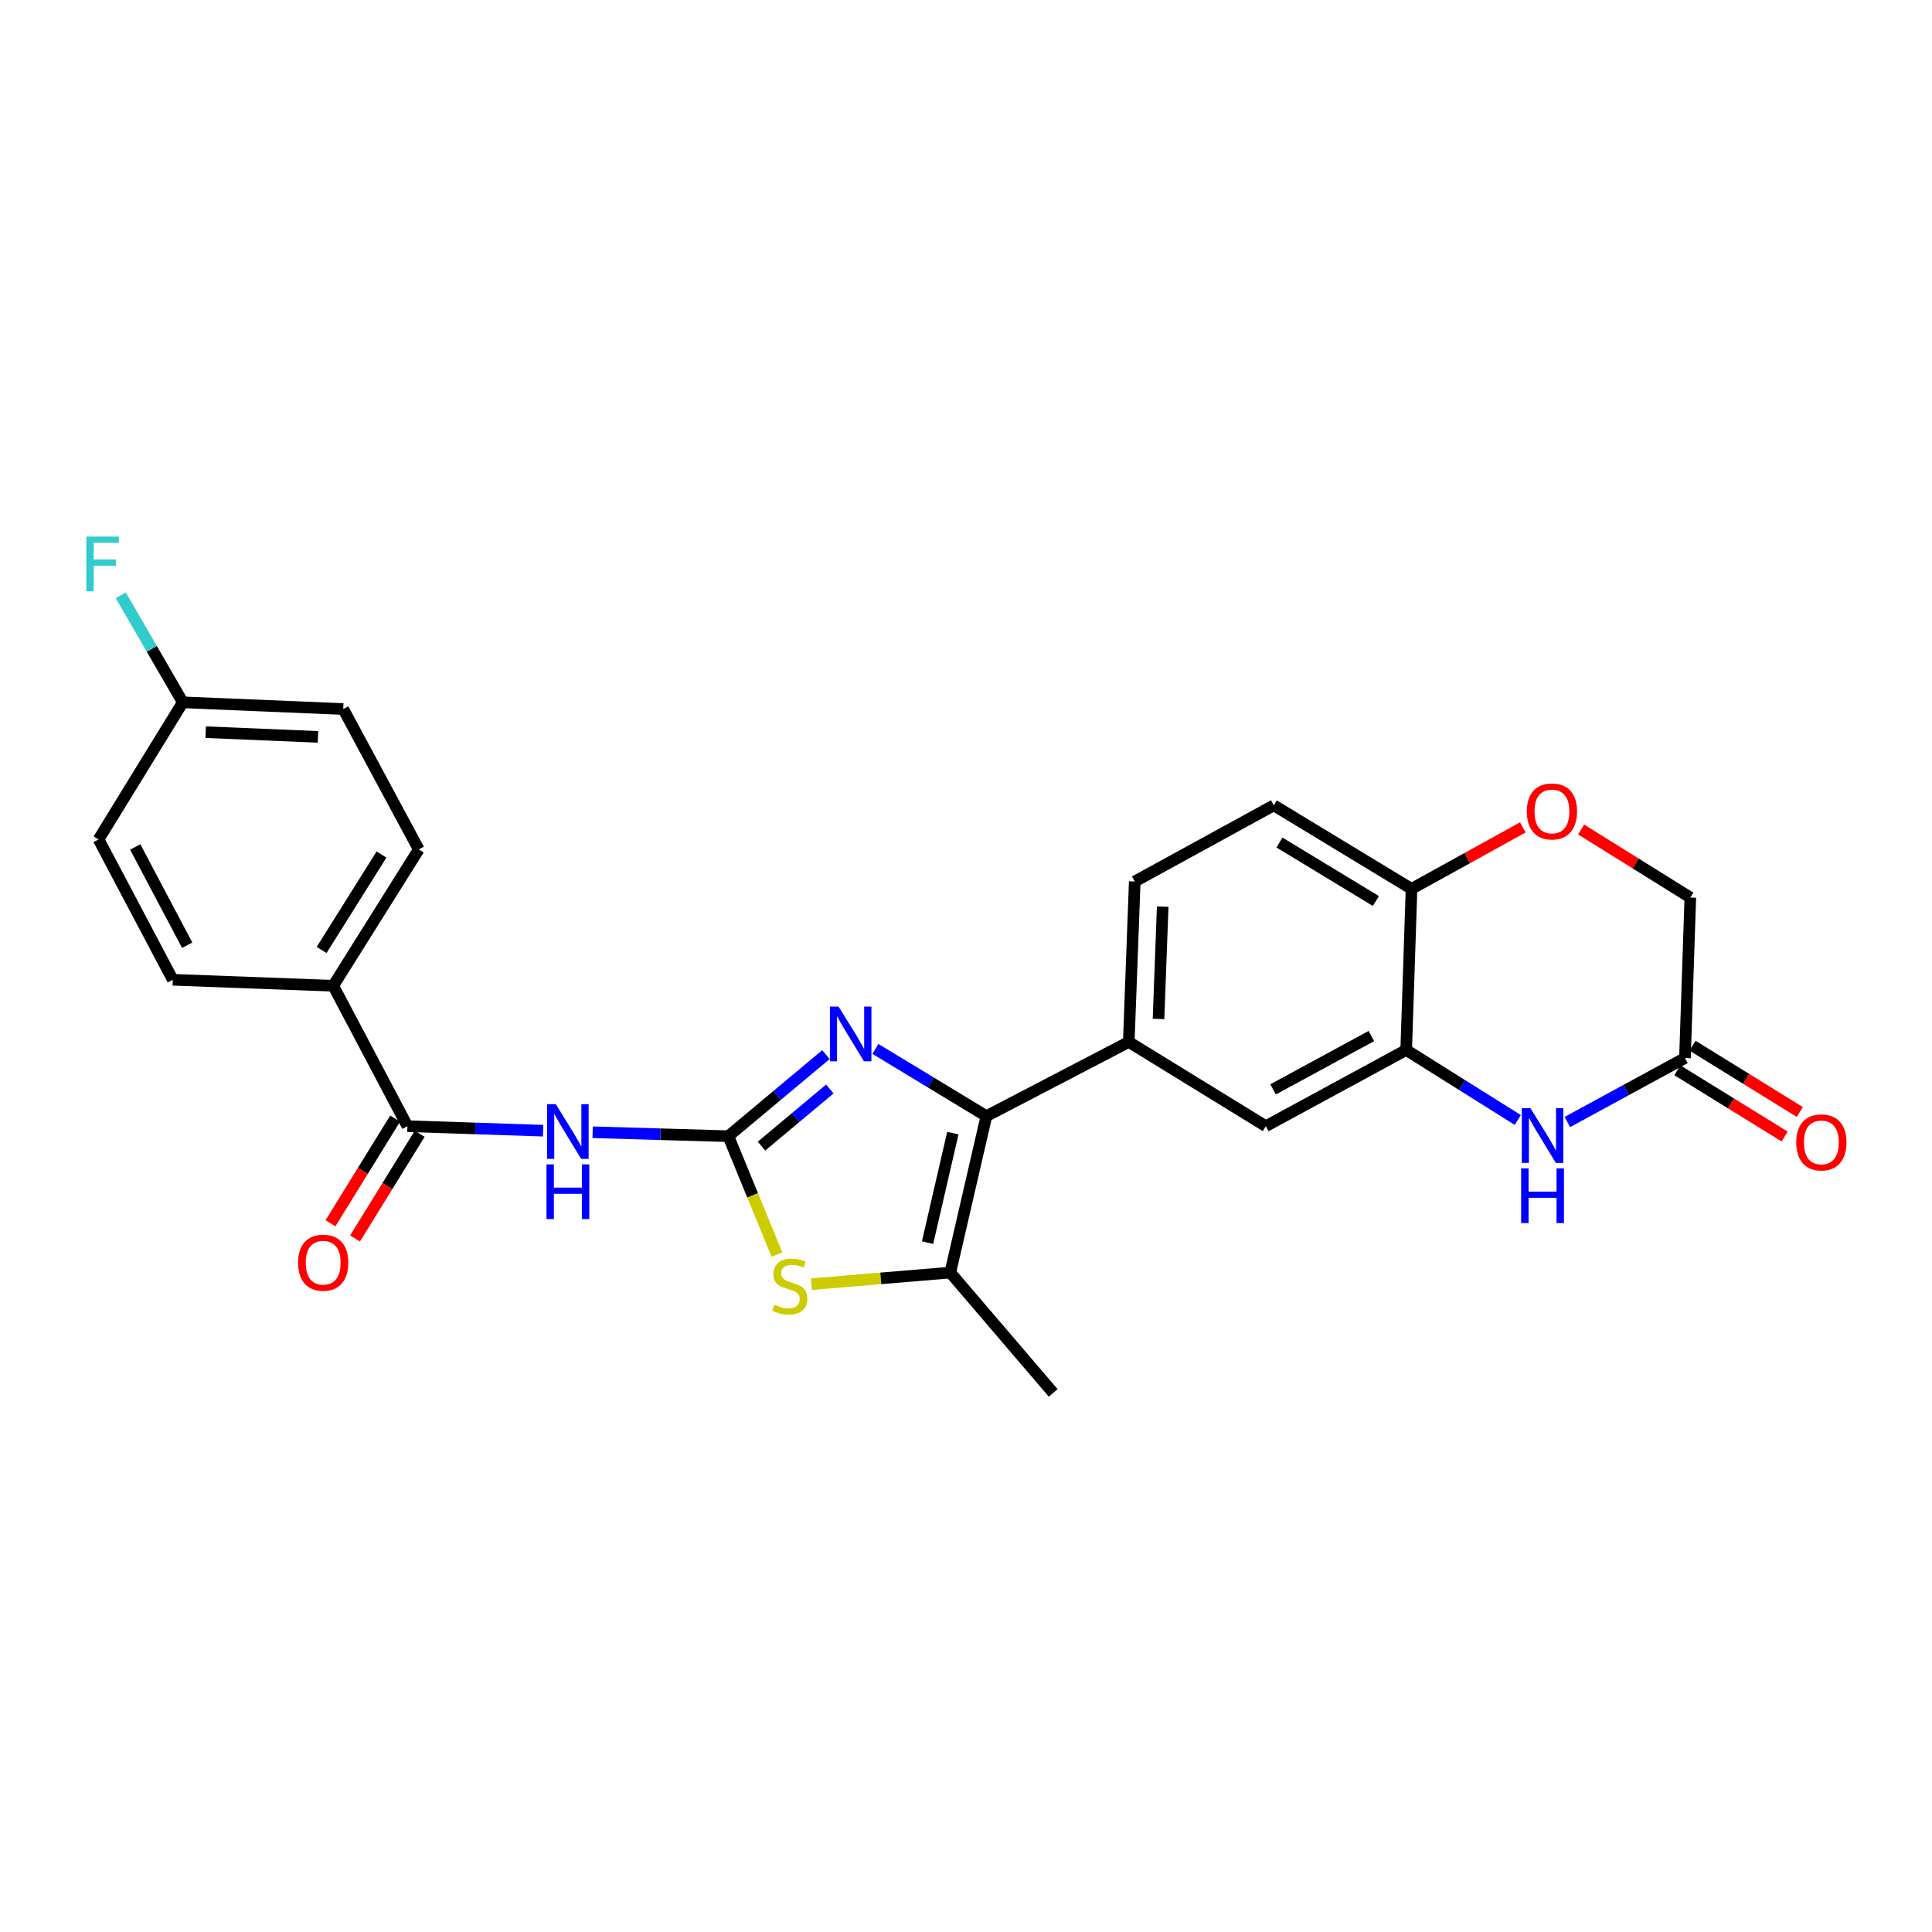 <?xml version='1.0' encoding='iso-8859-1'?>
<svg version='1.1' baseProfile='full'
              xmlns='http://www.w3.org/2000/svg'
                      xmlns:rdkit='http://www.rdkit.org/xml'
                      xmlns:xlink='http://www.w3.org/1999/xlink'
                  xml:space='preserve'
width='1000px' height='1000px' viewBox='0 0 1000 1000'>
<!-- END OF HEADER -->
<rect style='opacity:1.0;fill:#FFFFFF;stroke:none' width='1000' height='1000' x='0' y='0'> </rect>
<path class='bond-0' d='M 376.988,588.097 L 402.246,566.982' style='fill:none;fill-rule:evenodd;stroke:#000000;stroke-width:6px;stroke-linecap:butt;stroke-linejoin:miter;stroke-opacity:1' />
<path class='bond-0' d='M 402.246,566.982 L 427.504,545.867' style='fill:none;fill-rule:evenodd;stroke:#0000FF;stroke-width:6px;stroke-linecap:butt;stroke-linejoin:miter;stroke-opacity:1' />
<path class='bond-0' d='M 394.149,593.226 L 411.829,578.445' style='fill:none;fill-rule:evenodd;stroke:#000000;stroke-width:6px;stroke-linecap:butt;stroke-linejoin:miter;stroke-opacity:1' />
<path class='bond-0' d='M 411.829,578.445 L 429.51,563.664' style='fill:none;fill-rule:evenodd;stroke:#0000FF;stroke-width:6px;stroke-linecap:butt;stroke-linejoin:miter;stroke-opacity:1' />
<path class='bond-2' d='M 376.988,588.097 L 341.868,587.073' style='fill:none;fill-rule:evenodd;stroke:#000000;stroke-width:6px;stroke-linecap:butt;stroke-linejoin:miter;stroke-opacity:1' />
<path class='bond-2' d='M 341.868,587.073 L 306.747,586.048' style='fill:none;fill-rule:evenodd;stroke:#0000FF;stroke-width:6px;stroke-linecap:butt;stroke-linejoin:miter;stroke-opacity:1' />
<path class='bond-3' d='M 376.988,588.097 L 389.569,618.743' style='fill:none;fill-rule:evenodd;stroke:#000000;stroke-width:6px;stroke-linecap:butt;stroke-linejoin:miter;stroke-opacity:1' />
<path class='bond-3' d='M 389.569,618.743 L 402.149,649.388' style='fill:none;fill-rule:evenodd;stroke:#CCCC00;stroke-width:6px;stroke-linecap:butt;stroke-linejoin:miter;stroke-opacity:1' />
<path class='bond-1' d='M 453.1,542.913 L 481.824,560.313' style='fill:none;fill-rule:evenodd;stroke:#0000FF;stroke-width:6px;stroke-linecap:butt;stroke-linejoin:miter;stroke-opacity:1' />
<path class='bond-1' d='M 481.824,560.313 L 510.549,577.713' style='fill:none;fill-rule:evenodd;stroke:#000000;stroke-width:6px;stroke-linecap:butt;stroke-linejoin:miter;stroke-opacity:1' />
<path class='bond-8' d='M 510.549,577.713 L 584.252,539.313' style='fill:none;fill-rule:evenodd;stroke:#000000;stroke-width:6px;stroke-linecap:butt;stroke-linejoin:miter;stroke-opacity:1' />
<path class='bond-26' d='M 510.549,577.713 L 491.864,658.688' style='fill:none;fill-rule:evenodd;stroke:#000000;stroke-width:6px;stroke-linecap:butt;stroke-linejoin:miter;stroke-opacity:1' />
<path class='bond-26' d='M 493.187,586.5 L 480.107,643.182' style='fill:none;fill-rule:evenodd;stroke:#000000;stroke-width:6px;stroke-linecap:butt;stroke-linejoin:miter;stroke-opacity:1' />
<path class='bond-6' d='M 281.113,585.247 L 245.996,584.078' style='fill:none;fill-rule:evenodd;stroke:#0000FF;stroke-width:6px;stroke-linecap:butt;stroke-linejoin:miter;stroke-opacity:1' />
<path class='bond-6' d='M 245.996,584.078 L 210.88,582.909' style='fill:none;fill-rule:evenodd;stroke:#000000;stroke-width:6px;stroke-linecap:butt;stroke-linejoin:miter;stroke-opacity:1' />
<path class='bond-4' d='M 419.969,664.673 L 455.916,661.68' style='fill:none;fill-rule:evenodd;stroke:#CCCC00;stroke-width:6px;stroke-linecap:butt;stroke-linejoin:miter;stroke-opacity:1' />
<path class='bond-4' d='M 455.916,661.68 L 491.864,658.688' style='fill:none;fill-rule:evenodd;stroke:#000000;stroke-width:6px;stroke-linecap:butt;stroke-linejoin:miter;stroke-opacity:1' />
<path class='bond-25' d='M 491.864,658.688 L 545.138,720.969' style='fill:none;fill-rule:evenodd;stroke:#000000;stroke-width:6px;stroke-linecap:butt;stroke-linejoin:miter;stroke-opacity:1' />
<path class='bond-5' d='M 785.599,579.703 L 756.719,561.584' style='fill:none;fill-rule:evenodd;stroke:#0000FF;stroke-width:6px;stroke-linecap:butt;stroke-linejoin:miter;stroke-opacity:1' />
<path class='bond-5' d='M 756.719,561.584 L 727.84,543.464' style='fill:none;fill-rule:evenodd;stroke:#000000;stroke-width:6px;stroke-linecap:butt;stroke-linejoin:miter;stroke-opacity:1' />
<path class='bond-9' d='M 811.26,580.76 L 841.697,564.191' style='fill:none;fill-rule:evenodd;stroke:#0000FF;stroke-width:6px;stroke-linecap:butt;stroke-linejoin:miter;stroke-opacity:1' />
<path class='bond-9' d='M 841.697,564.191 L 872.133,547.623' style='fill:none;fill-rule:evenodd;stroke:#000000;stroke-width:6px;stroke-linecap:butt;stroke-linejoin:miter;stroke-opacity:1' />
<path class='bond-13' d='M 210.88,582.909 L 172.48,510.236' style='fill:none;fill-rule:evenodd;stroke:#000000;stroke-width:6px;stroke-linecap:butt;stroke-linejoin:miter;stroke-opacity:1' />
<path class='bond-14' d='M 204.524,578.984 L 187.789,606.078' style='fill:none;fill-rule:evenodd;stroke:#000000;stroke-width:6px;stroke-linecap:butt;stroke-linejoin:miter;stroke-opacity:1' />
<path class='bond-14' d='M 187.789,606.078 L 171.054,633.172' style='fill:none;fill-rule:evenodd;stroke:#FF0000;stroke-width:6px;stroke-linecap:butt;stroke-linejoin:miter;stroke-opacity:1' />
<path class='bond-14' d='M 217.236,586.835 L 200.501,613.929' style='fill:none;fill-rule:evenodd;stroke:#000000;stroke-width:6px;stroke-linecap:butt;stroke-linejoin:miter;stroke-opacity:1' />
<path class='bond-14' d='M 200.501,613.929 L 183.766,641.023' style='fill:none;fill-rule:evenodd;stroke:#FF0000;stroke-width:6px;stroke-linecap:butt;stroke-linejoin:miter;stroke-opacity:1' />
<path class='bond-7' d='M 727.84,543.464 L 655.183,582.909' style='fill:none;fill-rule:evenodd;stroke:#000000;stroke-width:6px;stroke-linecap:butt;stroke-linejoin:miter;stroke-opacity:1' />
<path class='bond-7' d='M 709.812,536.25 L 658.952,563.861' style='fill:none;fill-rule:evenodd;stroke:#000000;stroke-width:6px;stroke-linecap:butt;stroke-linejoin:miter;stroke-opacity:1' />
<path class='bond-28' d='M 727.84,543.464 L 730.604,460.082' style='fill:none;fill-rule:evenodd;stroke:#000000;stroke-width:6px;stroke-linecap:butt;stroke-linejoin:miter;stroke-opacity:1' />
<path class='bond-11' d='M 584.252,539.313 L 655.183,582.909' style='fill:none;fill-rule:evenodd;stroke:#000000;stroke-width:6px;stroke-linecap:butt;stroke-linejoin:miter;stroke-opacity:1' />
<path class='bond-15' d='M 584.252,539.313 L 587.34,456.272' style='fill:none;fill-rule:evenodd;stroke:#000000;stroke-width:6px;stroke-linecap:butt;stroke-linejoin:miter;stroke-opacity:1' />
<path class='bond-15' d='M 599.646,527.412 L 601.808,469.283' style='fill:none;fill-rule:evenodd;stroke:#000000;stroke-width:6px;stroke-linecap:butt;stroke-linejoin:miter;stroke-opacity:1' />
<path class='bond-16' d='M 868.208,553.979 L 895.97,571.123' style='fill:none;fill-rule:evenodd;stroke:#000000;stroke-width:6px;stroke-linecap:butt;stroke-linejoin:miter;stroke-opacity:1' />
<path class='bond-16' d='M 895.97,571.123 L 923.732,588.266' style='fill:none;fill-rule:evenodd;stroke:#FF0000;stroke-width:6px;stroke-linecap:butt;stroke-linejoin:miter;stroke-opacity:1' />
<path class='bond-16' d='M 876.059,541.266 L 903.821,558.41' style='fill:none;fill-rule:evenodd;stroke:#000000;stroke-width:6px;stroke-linecap:butt;stroke-linejoin:miter;stroke-opacity:1' />
<path class='bond-16' d='M 903.821,558.41 L 931.583,575.553' style='fill:none;fill-rule:evenodd;stroke:#FF0000;stroke-width:6px;stroke-linecap:butt;stroke-linejoin:miter;stroke-opacity:1' />
<path class='bond-29' d='M 872.133,547.623 L 874.906,464.564' style='fill:none;fill-rule:evenodd;stroke:#000000;stroke-width:6px;stroke-linecap:butt;stroke-linejoin:miter;stroke-opacity:1' />
<path class='bond-10' d='M 788.202,428.253 L 759.403,444.168' style='fill:none;fill-rule:evenodd;stroke:#FF0000;stroke-width:6px;stroke-linecap:butt;stroke-linejoin:miter;stroke-opacity:1' />
<path class='bond-10' d='M 759.403,444.168 L 730.604,460.082' style='fill:none;fill-rule:evenodd;stroke:#000000;stroke-width:6px;stroke-linecap:butt;stroke-linejoin:miter;stroke-opacity:1' />
<path class='bond-17' d='M 818.388,429.34 L 846.647,446.952' style='fill:none;fill-rule:evenodd;stroke:#FF0000;stroke-width:6px;stroke-linecap:butt;stroke-linejoin:miter;stroke-opacity:1' />
<path class='bond-17' d='M 846.647,446.952 L 874.906,464.564' style='fill:none;fill-rule:evenodd;stroke:#000000;stroke-width:6px;stroke-linecap:butt;stroke-linejoin:miter;stroke-opacity:1' />
<path class='bond-12' d='M 730.604,460.082 L 659.316,416.835' style='fill:none;fill-rule:evenodd;stroke:#000000;stroke-width:6px;stroke-linecap:butt;stroke-linejoin:miter;stroke-opacity:1' />
<path class='bond-12' d='M 712.161,466.369 L 662.26,436.096' style='fill:none;fill-rule:evenodd;stroke:#000000;stroke-width:6px;stroke-linecap:butt;stroke-linejoin:miter;stroke-opacity:1' />
<path class='bond-19' d='M 172.48,510.236 L 216.757,439.654' style='fill:none;fill-rule:evenodd;stroke:#000000;stroke-width:6px;stroke-linecap:butt;stroke-linejoin:miter;stroke-opacity:1' />
<path class='bond-19' d='M 166.465,491.708 L 197.458,442.301' style='fill:none;fill-rule:evenodd;stroke:#000000;stroke-width:6px;stroke-linecap:butt;stroke-linejoin:miter;stroke-opacity:1' />
<path class='bond-20' d='M 172.48,510.236 L 89.439,507.131' style='fill:none;fill-rule:evenodd;stroke:#000000;stroke-width:6px;stroke-linecap:butt;stroke-linejoin:miter;stroke-opacity:1' />
<path class='bond-18' d='M 587.34,456.272 L 659.316,416.835' style='fill:none;fill-rule:evenodd;stroke:#000000;stroke-width:6px;stroke-linecap:butt;stroke-linejoin:miter;stroke-opacity:1' />
<path class='bond-23' d='M 216.757,439.654 L 177.66,366.996' style='fill:none;fill-rule:evenodd;stroke:#000000;stroke-width:6px;stroke-linecap:butt;stroke-linejoin:miter;stroke-opacity:1' />
<path class='bond-22' d='M 89.439,507.131 L 51.023,434.474' style='fill:none;fill-rule:evenodd;stroke:#000000;stroke-width:6px;stroke-linecap:butt;stroke-linejoin:miter;stroke-opacity:1' />
<path class='bond-22' d='M 96.885,489.249 L 69.994,438.388' style='fill:none;fill-rule:evenodd;stroke:#000000;stroke-width:6px;stroke-linecap:butt;stroke-linejoin:miter;stroke-opacity:1' />
<path class='bond-21' d='M 94.618,363.527 L 51.023,434.474' style='fill:none;fill-rule:evenodd;stroke:#000000;stroke-width:6px;stroke-linecap:butt;stroke-linejoin:miter;stroke-opacity:1' />
<path class='bond-24' d='M 94.618,363.527 L 78.565,335.827' style='fill:none;fill-rule:evenodd;stroke:#000000;stroke-width:6px;stroke-linecap:butt;stroke-linejoin:miter;stroke-opacity:1' />
<path class='bond-24' d='M 78.565,335.827 L 62.512,308.128' style='fill:none;fill-rule:evenodd;stroke:#33CCCC;stroke-width:6px;stroke-linecap:butt;stroke-linejoin:miter;stroke-opacity:1' />
<path class='bond-27' d='M 94.618,363.527 L 177.66,366.996' style='fill:none;fill-rule:evenodd;stroke:#000000;stroke-width:6px;stroke-linecap:butt;stroke-linejoin:miter;stroke-opacity:1' />
<path class='bond-27' d='M 106.451,378.975 L 164.58,381.404' style='fill:none;fill-rule:evenodd;stroke:#000000;stroke-width:6px;stroke-linecap:butt;stroke-linejoin:miter;stroke-opacity:1' />
<path  class='atom-1' d='M 434.047 521.003
L 443.327 536.003
Q 444.247 537.483, 445.727 540.163
Q 447.207 542.843, 447.287 543.003
L 447.287 521.003
L 451.047 521.003
L 451.047 549.323
L 447.167 549.323
L 437.207 532.923
Q 436.047 531.003, 434.807 528.803
Q 433.607 526.603, 433.247 525.923
L 433.247 549.323
L 429.567 549.323
L 429.567 521.003
L 434.047 521.003
' fill='#0000FF'/>
<path  class='atom-3' d='M 287.67 571.514
L 296.95 586.514
Q 297.87 587.994, 299.35 590.674
Q 300.83 593.354, 300.91 593.514
L 300.91 571.514
L 304.67 571.514
L 304.67 599.834
L 300.79 599.834
L 290.83 583.434
Q 289.67 581.514, 288.43 579.314
Q 287.23 577.114, 286.87 576.434
L 286.87 599.834
L 283.19 599.834
L 283.19 571.514
L 287.67 571.514
' fill='#0000FF'/>
<path  class='atom-3' d='M 282.85 602.666
L 286.69 602.666
L 286.69 614.706
L 301.17 614.706
L 301.17 602.666
L 305.01 602.666
L 305.01 630.986
L 301.17 630.986
L 301.17 617.906
L 286.69 617.906
L 286.69 630.986
L 282.85 630.986
L 282.85 602.666
' fill='#0000FF'/>
<path  class='atom-4' d='M 400.805 675.322
Q 401.125 675.442, 402.445 676.002
Q 403.765 676.562, 405.205 676.922
Q 406.685 677.242, 408.125 677.242
Q 410.805 677.242, 412.365 675.962
Q 413.925 674.642, 413.925 672.362
Q 413.925 670.802, 413.125 669.842
Q 412.365 668.882, 411.165 668.362
Q 409.965 667.842, 407.965 667.242
Q 405.445 666.482, 403.925 665.762
Q 402.445 665.042, 401.365 663.522
Q 400.325 662.002, 400.325 659.442
Q 400.325 655.882, 402.725 653.682
Q 405.165 651.482, 409.965 651.482
Q 413.245 651.482, 416.965 653.042
L 416.045 656.122
Q 412.645 654.722, 410.085 654.722
Q 407.325 654.722, 405.805 655.882
Q 404.285 657.002, 404.325 658.962
Q 404.325 660.482, 405.085 661.402
Q 405.885 662.322, 407.005 662.842
Q 408.165 663.362, 410.085 663.962
Q 412.645 664.762, 414.165 665.562
Q 415.685 666.362, 416.765 668.002
Q 417.885 669.602, 417.885 672.362
Q 417.885 676.282, 415.245 678.402
Q 412.645 680.482, 408.285 680.482
Q 405.765 680.482, 403.845 679.922
Q 401.965 679.402, 399.725 678.482
L 400.805 675.322
' fill='#CCCC00'/>
<path  class='atom-6' d='M 792.162 573.589
L 801.442 588.589
Q 802.362 590.069, 803.842 592.749
Q 805.322 595.429, 805.402 595.589
L 805.402 573.589
L 809.162 573.589
L 809.162 601.909
L 805.282 601.909
L 795.322 585.509
Q 794.162 583.589, 792.922 581.389
Q 791.722 579.189, 791.362 578.509
L 791.362 601.909
L 787.682 601.909
L 787.682 573.589
L 792.162 573.589
' fill='#0000FF'/>
<path  class='atom-6' d='M 787.342 604.741
L 791.182 604.741
L 791.182 616.781
L 805.662 616.781
L 805.662 604.741
L 809.502 604.741
L 809.502 633.061
L 805.662 633.061
L 805.662 619.981
L 791.182 619.981
L 791.182 633.061
L 787.342 633.061
L 787.342 604.741
' fill='#0000FF'/>
<path  class='atom-11' d='M 790.278 420.002
Q 790.278 413.202, 793.638 409.402
Q 796.998 405.602, 803.278 405.602
Q 809.558 405.602, 812.918 409.402
Q 816.278 413.202, 816.278 420.002
Q 816.278 426.882, 812.878 430.802
Q 809.478 434.682, 803.278 434.682
Q 797.038 434.682, 793.638 430.802
Q 790.278 426.922, 790.278 420.002
M 803.278 431.482
Q 807.598 431.482, 809.918 428.602
Q 812.278 425.682, 812.278 420.002
Q 812.278 414.442, 809.918 411.642
Q 807.598 408.802, 803.278 408.802
Q 798.958 408.802, 796.598 411.602
Q 794.278 414.402, 794.278 420.002
Q 794.278 425.722, 796.598 428.602
Q 798.958 431.482, 803.278 431.482
' fill='#FF0000'/>
<path  class='atom-15' d='M 154.284 653.571
Q 154.284 646.771, 157.644 642.971
Q 161.004 639.171, 167.284 639.171
Q 173.564 639.171, 176.924 642.971
Q 180.284 646.771, 180.284 653.571
Q 180.284 660.451, 176.884 664.371
Q 173.484 668.251, 167.284 668.251
Q 161.044 668.251, 157.644 664.371
Q 154.284 660.491, 154.284 653.571
M 167.284 665.051
Q 171.604 665.051, 173.924 662.171
Q 176.284 659.251, 176.284 653.571
Q 176.284 648.011, 173.924 645.211
Q 171.604 642.371, 167.284 642.371
Q 162.964 642.371, 160.604 645.171
Q 158.284 647.971, 158.284 653.571
Q 158.284 659.291, 160.604 662.171
Q 162.964 665.051, 167.284 665.051
' fill='#FF0000'/>
<path  class='atom-17' d='M 929.732 591.299
Q 929.732 584.499, 933.092 580.699
Q 936.452 576.899, 942.732 576.899
Q 949.012 576.899, 952.372 580.699
Q 955.732 584.499, 955.732 591.299
Q 955.732 598.179, 952.332 602.099
Q 948.932 605.979, 942.732 605.979
Q 936.492 605.979, 933.092 602.099
Q 929.732 598.219, 929.732 591.299
M 942.732 602.779
Q 947.052 602.779, 949.372 599.899
Q 951.732 596.979, 951.732 591.299
Q 951.732 585.739, 949.372 582.939
Q 947.052 580.099, 942.732 580.099
Q 938.412 580.099, 936.052 582.899
Q 933.732 585.699, 933.732 591.299
Q 933.732 597.019, 936.052 599.899
Q 938.412 602.779, 942.732 602.779
' fill='#FF0000'/>
<path  class='atom-25' d='M 44.686 277.739
L 61.526 277.739
L 61.526 280.979
L 48.486 280.979
L 48.486 289.579
L 60.086 289.579
L 60.086 292.859
L 48.486 292.859
L 48.486 306.059
L 44.686 306.059
L 44.686 277.739
' fill='#33CCCC'/>
</svg>
